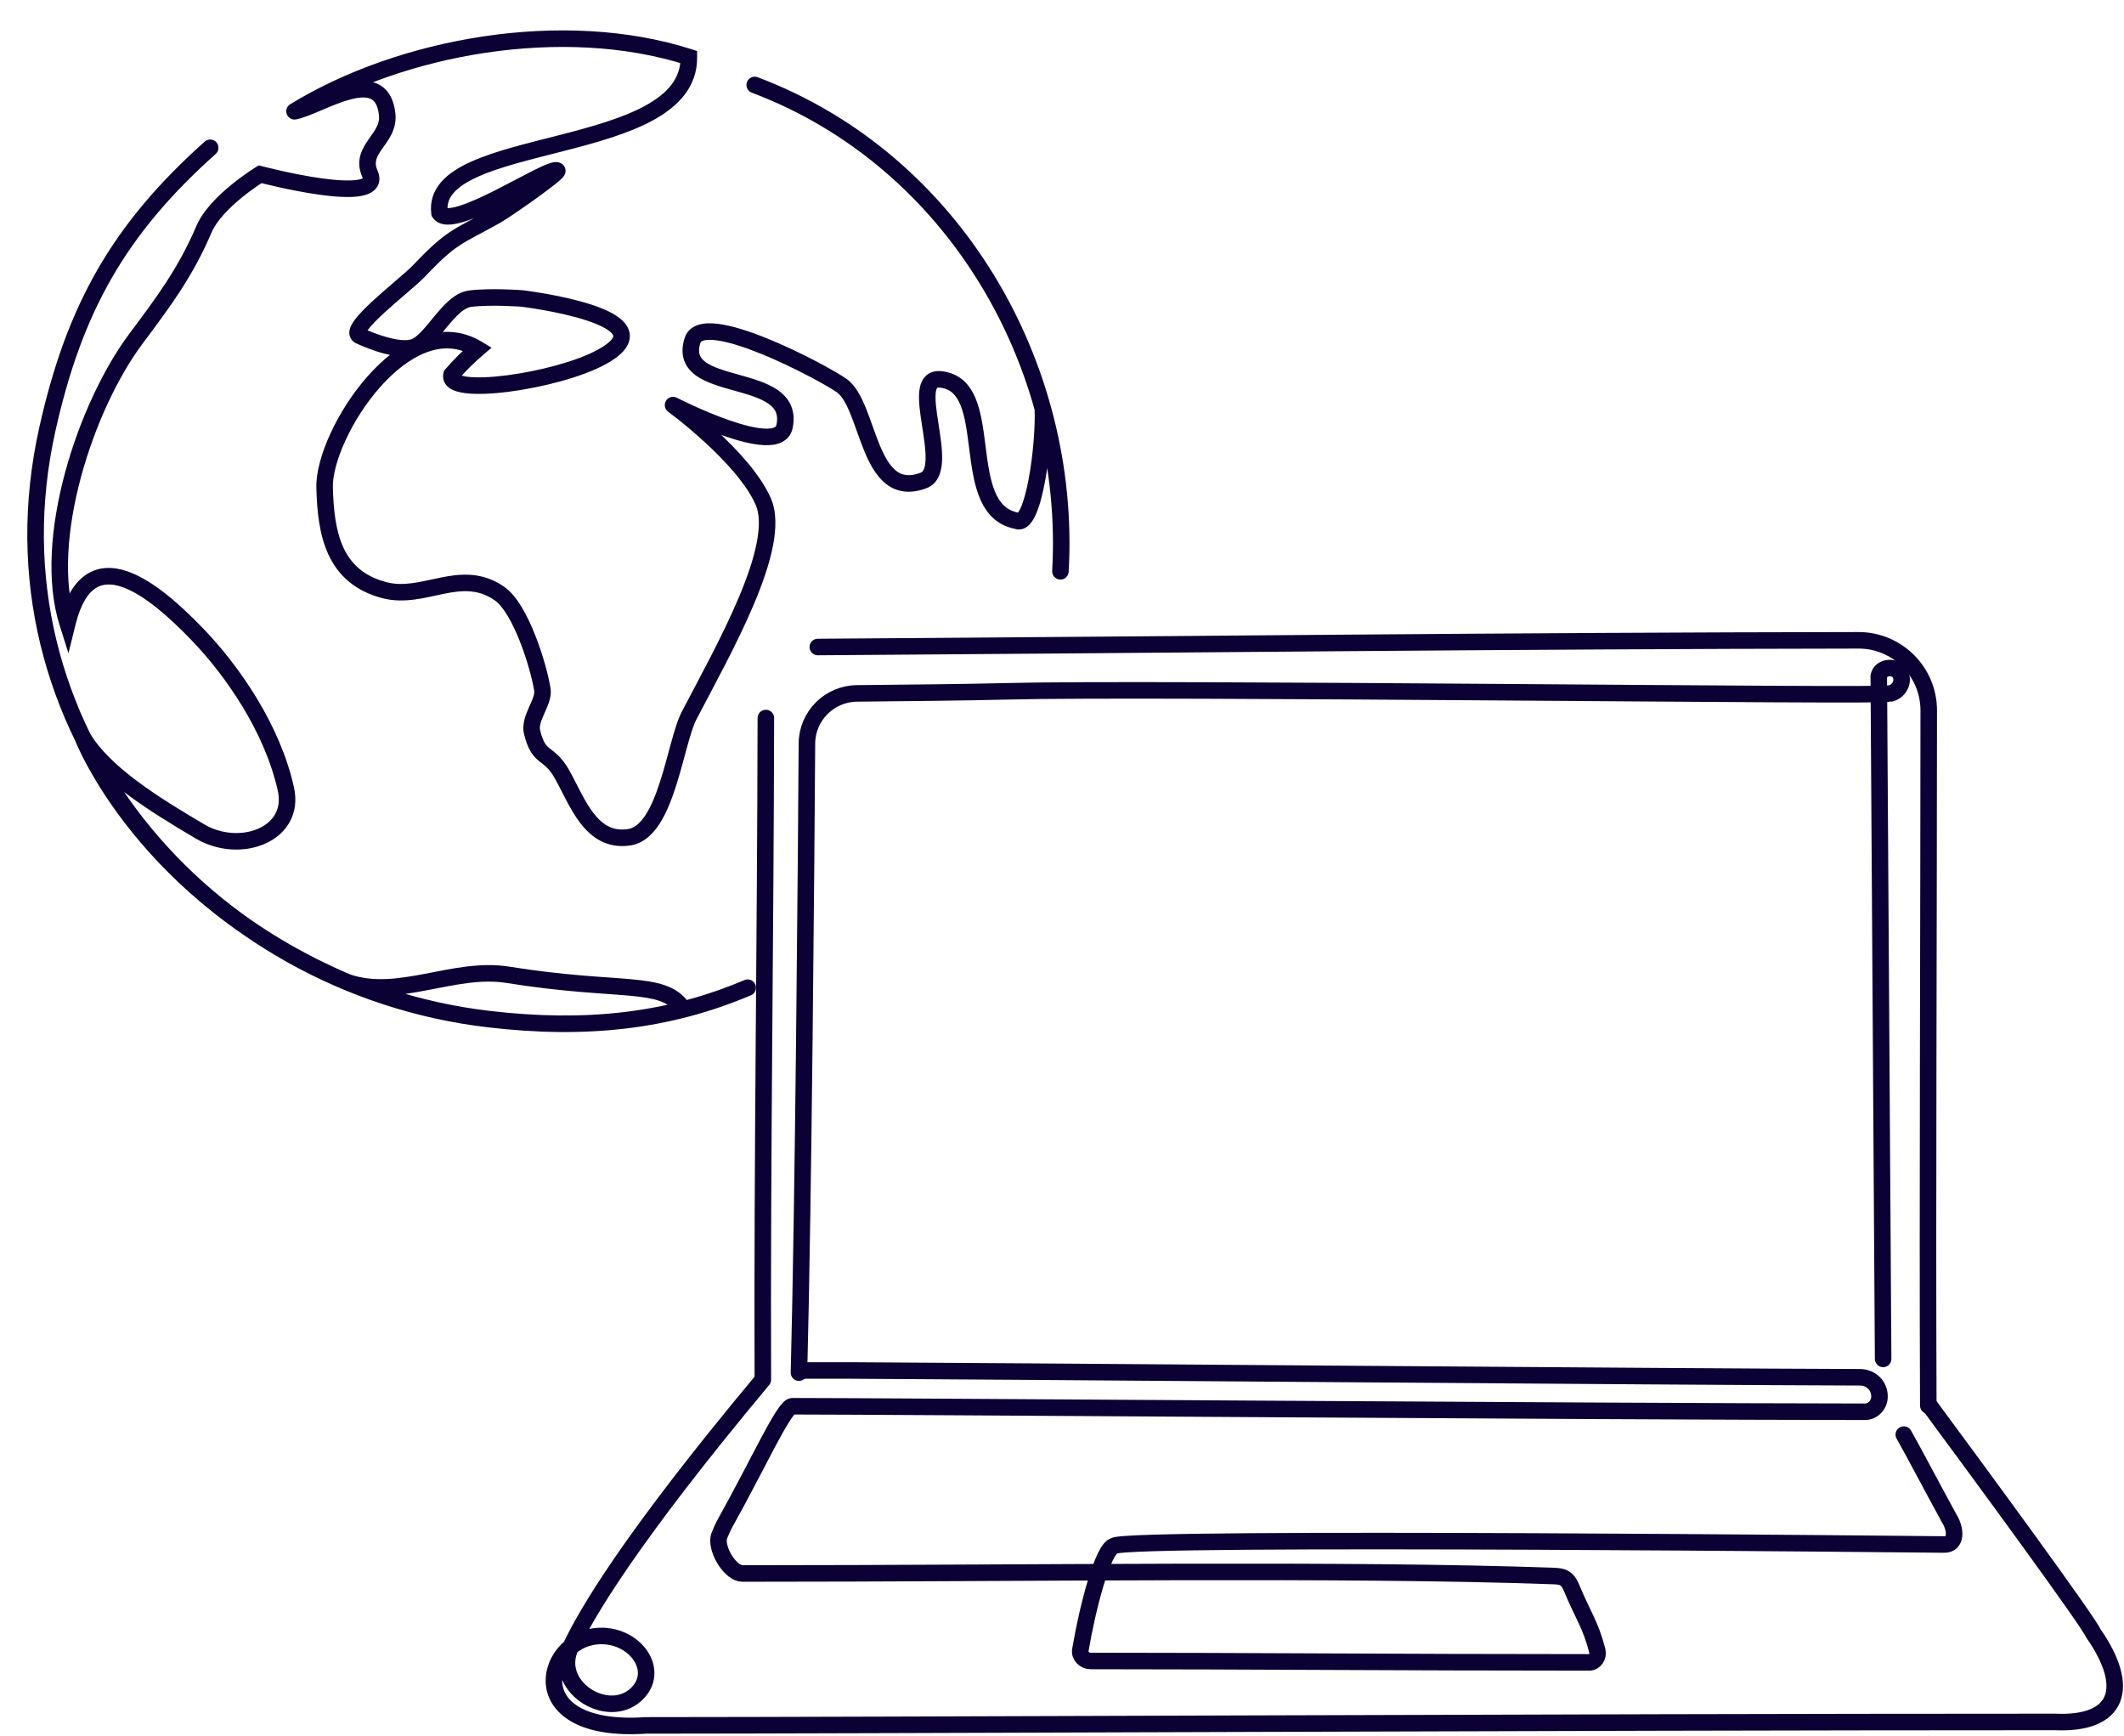 <svg width="771" height="630" viewBox="0 0 771 630" fill="none" xmlns="http://www.w3.org/2000/svg">
<path d="M699.958 510.133C699.654 435.705 700.104 337.124 700.122 257.864C700.126 243.78 688.707 232.379 674.623 232.394C550.481 232.533 421.284 234.013 296.86 234.831" stroke="#0B0134" stroke-width="6" stroke-linecap="round" stroke-linejoin="round"/>
<path d="M277.999 260.597C277.862 343.711 276.627 418.765 276.907 500.741C227.743 559.625 212.598 586.224 207.172 597.701C200.449 611.908 220.246 624.493 230.701 615.17C240.447 606.485 230.219 592.451 216.376 593.85C197.159 595.794 189.121 629.317 234.543 626.206C316.409 626.206 568.319 624.961 746.004 624.961C768.68 625.983 773.964 612.917 759.782 592.659C758.049 588.462 719.35 535.74 700.589 510.371" stroke="#0B0134" stroke-width="6" stroke-linecap="round" stroke-linejoin="round"/>
<path d="M290.025 498.19C291.677 434.206 292.61 315.02 292.914 269.805C292.981 259.817 301.11 251.748 311.097 251.661C327.893 251.515 352.085 251.253 364.964 250.914C418.341 249.506 683.548 252.874 685.935 251.734C688.637 251.369 691.268 248.169 689.926 244.88C688.429 241.209 682.48 242.02 682.064 245.264" stroke="#0B0134" stroke-width="6" stroke-linecap="round" stroke-linejoin="round"/>
<path d="M683.565 493.196L681.986 245.483" stroke="#0B0134" stroke-width="6" stroke-linecap="round" stroke-linejoin="round"/>
<path d="M290.396 497.398C299.601 497.445 299.437 497.352 308.635 497.399C367.449 497.671 610.544 499.711 675.198 499.87C679.173 499.88 682.289 502.925 682.248 506.9C682.217 509.881 679.901 512.387 676.919 512.385C579.243 512.314 323.429 510.379 287.576 510.379C284.612 510.379 274.636 532.416 263.426 552.391C262.918 553.194 260.997 557.273 260.867 558.214C260.19 563.118 265.342 571.082 269.499 571.082C375.741 571.082 488.359 569.278 564.03 572.003C565.398 572.049 566.831 572.148 567.991 572.879C569.365 573.748 570.088 575.347 570.707 576.855C574.505 586.064 577.339 589.495 579.814 599.151C580.329 601.165 578.928 603.344 576.87 603.344C505.831 603.344 452.758 602.831 395.849 602.831C393.738 602.831 391.804 601.014 392.155 598.908C394.696 583.748 400.309 561.912 404.479 561.062C407.881 557.452 705.675 560.558 705.675 560.558C710.307 560.683 710.073 555.075 707.578 551.139C699.2 535.773 695.586 528.701 691.072 520.67" stroke="#0B0134" stroke-width="6" stroke-linecap="round" stroke-linejoin="round"/>
<path d="M78.303 55.873C79.539 54.77 79.647 52.873 78.543 51.637C77.44 50.401 75.544 50.293 74.308 51.396L78.303 55.873ZM17.223 155.621L20.15 156.277L20.15 156.277L17.223 155.621ZM177.392 369.87L177.741 366.891L177.741 366.891L177.392 369.87ZM381.934 207.185C381.84 208.84 383.105 210.257 384.759 210.351C386.414 210.445 387.831 209.18 387.925 207.526L381.934 207.185ZM275.009 28.022C273.459 27.438 271.728 28.222 271.145 29.772C270.561 31.323 271.344 33.053 272.895 33.637L275.009 28.022ZM381.541 148.11C381.466 146.455 380.063 145.175 378.408 145.25C376.752 145.326 375.472 146.729 375.547 148.384L381.541 148.11ZM369.04 189L370.277 186.267L369.955 186.121L369.607 186.054L369.04 189ZM341.41 137.697L341.113 140.682L341.114 140.682L341.41 137.697ZM335.191 174.399L336.238 177.211L335.191 174.399ZM305.477 139.905L303.75 142.357L303.75 142.357L305.477 139.905ZM251.385 123.562L248.528 122.646L251.385 123.562ZM284.773 154.836L281.838 154.215L281.838 154.215L284.773 154.836ZM244.316 147.021L245.688 144.353C244.295 143.637 242.585 144.112 241.763 145.445C240.94 146.778 241.281 148.519 242.546 149.443L244.316 147.021ZM277.036 181.971L274.29 183.18L277.036 181.971ZM250.175 259.646L247.514 258.26L250.175 259.646ZM228.465 303.858L228 300.894L227.999 300.894L228.465 303.858ZM203.885 280.81L206.49 279.322L206.49 279.322L203.885 280.81ZM193.15 265.758L190.235 266.467L190.235 266.468L193.15 265.758ZM196.876 250.273L199.839 249.807L199.839 249.806L196.876 250.273ZM181.35 215.455L179.632 217.914L179.633 217.914L181.35 215.455ZM139.485 214.184L140.252 211.283L140.251 211.283L139.485 214.184ZM117.834 176.976L114.835 177.055L114.835 177.055L117.834 176.976ZM173.33 126.616L175.277 128.898L178.444 126.196L174.879 124.047L173.33 126.616ZM163.909 135.991L161.636 134.033L161.182 134.56L161.007 135.233L163.909 135.991ZM218.5 129.519L219.949 132.145L219.95 132.145L218.5 129.519ZM189.535 108.335L189.891 105.356L189.829 105.349L189.767 105.344L189.535 108.335ZM170.556 108.422L170.954 111.395L170.954 111.395L170.556 108.422ZM149.66 126.175L148.962 123.257L149.66 126.175ZM130.571 121.895L131.87 119.191L131.821 119.167L131.771 119.145L130.571 121.895ZM151.762 98.659L153.935 100.727L153.936 100.727L151.762 98.659ZM180.035 78.283L181.49 80.906L181.491 80.906L180.035 78.283ZM202.262 61.923L200.626 64.438L200.628 64.439L202.262 61.923ZM159.538 77.258L156.563 77.639L156.651 78.329L157.034 78.91L159.538 77.258ZM250.055 20.707L253.055 20.674L253.031 18.508L250.968 17.849L250.055 20.707ZM106.911 40.392L105.343 37.834C104.106 38.592 103.589 40.128 104.116 41.48C104.642 42.833 106.062 43.614 107.486 43.336L106.911 40.392ZM140.549 41.547L143.532 41.228L143.532 41.227L140.549 41.547ZM134.275 63.06L131.535 64.283L134.275 63.06ZM94.414 63.233L95.181 60.333L93.943 60.006L92.85 60.673L94.414 63.233ZM74.047 83.185L71.289 82.006L71.288 82.007L74.047 83.185ZM49.36 122.913L51.762 124.711L51.763 124.71L49.36 122.913ZM24.499 226.012L21.638 226.915L24.849 237.089L27.411 226.733L24.499 226.012ZM71.247 229.822L73.4 227.732L73.399 227.732L71.247 229.822ZM29.999 267.524L32.589 266.01L27.198 268.6L29.999 267.524ZM126.004 356.456L124.827 359.216L124.927 359.258L125.029 359.293L126.004 356.456ZM184.394 353.798L184.869 350.836L184.869 350.836L184.394 353.798ZM245.223 367.474C246.173 368.831 248.044 369.161 249.401 368.211C250.758 367.261 251.088 365.39 250.138 364.033L245.223 367.474ZM272.589 361.222C274.114 360.575 274.826 358.814 274.179 357.288C273.532 355.763 271.771 355.051 270.246 355.698L272.589 361.222ZM103.781 286.407L100.852 287.054L103.781 286.407ZM72.56 301.741L74.086 299.158L72.56 301.741ZM74.308 51.396C40.389 81.665 24.139 111.052 14.296 154.965L20.15 156.277C29.739 113.499 45.384 85.249 78.303 55.873L74.308 51.396ZM14.296 154.965C-10.444 265.321 72.914 360.661 177.043 372.85L177.741 366.891C76.555 355.046 -3.686 262.603 20.15 156.277L14.296 154.965ZM387.925 207.526C392.249 131.446 348.569 55.723 275.009 28.022L272.895 33.637C343.758 60.322 386.125 133.457 381.934 207.185L387.925 207.526ZM375.547 148.384C375.828 154.531 375.024 165.182 373.38 173.936C372.554 178.337 371.556 182.026 370.484 184.373C369.931 185.585 369.494 186.13 369.294 186.301C369.225 186.36 369.319 186.256 369.576 186.204C369.872 186.144 370.134 186.203 370.277 186.267L367.803 191.733C368.718 192.148 369.735 192.294 370.766 192.085C371.759 191.884 372.57 191.395 373.198 190.858C374.392 189.834 375.269 188.339 375.942 186.865C377.323 183.841 378.426 179.575 379.277 175.044C380.988 165.933 381.847 154.81 381.541 148.11L375.547 148.384ZM369.607 186.054C365.384 185.241 362.869 182.579 361.132 178.345C359.323 173.936 358.557 168.273 357.78 162.156C357.032 156.276 356.268 149.883 354.243 144.868C353.208 142.307 351.777 139.916 349.692 138.075C347.567 136.198 344.916 135.03 341.706 134.712L341.114 140.682C343.141 140.883 344.592 141.575 345.721 142.572C346.891 143.605 347.866 145.102 348.68 147.115C350.35 151.251 351.045 156.757 351.827 162.912C352.58 168.83 353.413 175.338 355.581 180.622C357.82 186.081 361.66 190.635 368.473 191.946L369.607 186.054ZM341.706 134.712C339.455 134.488 337.327 135.041 335.782 136.717C334.385 138.233 333.879 140.242 333.691 142.023C333.318 145.564 334.04 150.252 334.702 154.524C335.403 159.044 336.079 163.306 335.977 166.694C335.869 170.286 334.957 171.285 334.143 171.588L336.238 177.211C340.848 175.493 341.858 170.738 341.974 166.874C342.097 162.806 341.299 157.911 340.631 153.605C339.925 149.052 339.385 145.244 339.658 142.652C339.793 141.366 340.088 140.899 340.194 140.783C340.219 140.756 340.238 140.739 340.307 140.717C340.398 140.687 340.64 140.635 341.113 140.682L341.706 134.712ZM334.143 171.588C329.904 173.168 327.279 172.445 325.278 170.868C322.99 169.065 321.116 165.827 319.342 161.559C318.475 159.473 317.676 157.259 316.868 154.993C316.068 152.753 315.253 150.447 314.385 148.295C312.715 144.153 310.576 139.826 307.205 137.452L303.75 142.357C305.524 143.607 307.131 146.351 308.821 150.54C309.633 152.553 310.402 154.727 311.217 157.01C312.022 159.265 312.867 161.615 313.801 163.862C315.628 168.258 317.983 172.758 321.564 175.58C325.431 178.628 330.316 179.418 336.238 177.211L334.143 171.588ZM307.205 137.452C303.613 134.922 290.804 127.824 278.443 122.816C272.272 120.316 265.969 118.234 260.857 117.565C258.321 117.234 255.796 117.209 253.644 117.854C251.355 118.54 249.36 120.048 248.528 122.646L254.241 124.477C254.341 124.166 254.527 123.853 255.367 123.602C256.342 123.309 257.892 123.229 260.079 123.515C264.412 124.081 270.142 125.927 276.19 128.377C288.268 133.271 300.639 140.166 303.75 142.357L307.205 137.452ZM248.528 122.646C247.583 125.593 247.474 128.317 248.326 130.774C249.176 133.224 250.853 135.035 252.79 136.401C256.483 139.006 261.861 140.459 266.524 141.763C271.525 143.161 275.893 144.426 278.821 146.434C280.212 147.388 281.105 148.402 281.594 149.522C282.073 150.62 282.286 152.099 281.838 154.215L287.708 155.457C288.364 152.357 288.161 149.571 287.093 147.123C286.034 144.696 284.247 142.879 282.214 141.486C278.295 138.798 272.839 137.298 268.139 135.984C263.103 134.577 258.905 133.372 256.248 131.498C255.01 130.625 254.319 129.742 253.995 128.807C253.673 127.879 253.584 126.529 254.241 124.477L248.528 122.646ZM281.838 154.215C281.74 154.677 281.555 154.915 281.069 155.139C280.421 155.437 279.288 155.643 277.547 155.561C274.089 155.399 269.446 154.178 264.603 152.489C259.822 150.823 255.091 148.789 251.538 147.162C249.765 146.351 248.296 145.645 247.272 145.143C246.761 144.893 246.361 144.693 246.091 144.557C245.956 144.489 245.853 144.437 245.785 144.403C245.751 144.385 245.726 144.373 245.709 144.364C245.701 144.36 245.695 144.357 245.692 144.355C245.69 144.354 245.689 144.354 245.688 144.353C245.688 144.353 245.688 144.353 245.687 144.353C245.687 144.353 245.688 144.353 244.316 147.021C242.944 149.689 242.944 149.689 242.945 149.689C242.945 149.69 242.946 149.69 242.947 149.69C242.948 149.691 242.951 149.692 242.953 149.694C242.959 149.697 242.967 149.701 242.977 149.706C242.997 149.716 243.026 149.731 243.064 149.75C243.14 149.789 243.251 149.845 243.395 149.918C243.682 150.062 244.101 150.271 244.632 150.531C245.695 151.052 247.213 151.781 249.04 152.617C252.685 154.286 257.603 156.403 262.628 158.155C267.589 159.885 272.906 161.35 277.266 161.554C279.433 161.656 281.675 161.465 283.578 160.589C285.643 159.638 287.186 157.924 287.708 155.456L281.838 154.215ZM244.316 147.021C242.546 149.443 242.546 149.443 242.546 149.443C242.546 149.443 242.546 149.443 242.546 149.443C242.546 149.443 242.547 149.444 242.548 149.445C242.55 149.446 242.554 149.449 242.559 149.453C242.57 149.461 242.586 149.473 242.609 149.489C242.653 149.522 242.722 149.573 242.812 149.64C242.993 149.775 243.263 149.978 243.611 150.242C244.306 150.771 245.313 151.549 246.546 152.535C249.014 154.507 252.376 157.303 255.954 160.595C263.216 167.277 270.975 175.654 274.29 183.18L279.781 180.761C275.922 171.999 267.321 162.901 260.017 156.18C256.312 152.771 252.839 149.883 250.292 147.848C249.018 146.829 247.973 146.022 247.244 145.467C246.879 145.189 246.593 144.975 246.396 144.828C246.298 144.755 246.222 144.699 246.17 144.66C246.144 144.641 246.123 144.626 246.109 144.616C246.102 144.611 246.097 144.607 246.093 144.604C246.091 144.602 246.089 144.601 246.088 144.6C246.087 144.6 246.086 144.599 246.086 144.599C246.086 144.599 246.085 144.598 244.316 147.021ZM274.29 183.18C275.715 186.415 275.841 191.074 274.676 197.034C273.526 202.92 271.201 209.659 268.211 216.768C262.222 231.005 253.811 246.173 247.514 258.26L252.836 261.032C259.021 249.158 267.627 233.632 273.742 219.094C276.804 211.815 279.302 204.647 280.565 198.185C281.813 191.798 281.944 185.671 279.781 180.761L274.29 183.18ZM247.514 258.26C246.03 261.11 244.784 265.321 243.576 269.707C242.329 274.231 241.075 279.129 239.56 283.81C238.041 288.501 236.338 292.713 234.302 295.832C232.25 298.973 230.162 300.555 228 300.894L228.929 306.822C233.516 306.102 236.86 302.887 239.325 299.113C241.805 295.317 243.702 290.496 245.269 285.658C246.838 280.809 248.153 275.68 249.36 271.301C250.605 266.783 251.698 263.215 252.836 261.032L247.514 258.26ZM227.999 300.894C225.077 301.353 222.769 300.889 220.823 299.894C218.825 298.872 217.039 297.201 215.359 295.005C213.677 292.805 212.196 290.206 210.751 287.451C209.357 284.791 207.916 281.819 206.49 279.322L201.279 282.297C202.642 284.684 203.904 287.313 205.438 290.237C206.92 293.065 208.591 296.032 210.593 298.65C212.599 301.272 215.03 303.67 218.092 305.236C221.205 306.828 224.8 307.47 228.93 306.821L227.999 300.894ZM206.49 279.322C203.77 274.561 201.229 273.008 199.547 271.644C198.815 271.05 198.278 270.523 197.77 269.685C197.232 268.799 196.643 267.421 196.065 265.048L190.235 266.468C190.901 269.201 191.678 271.211 192.639 272.796C193.629 274.429 194.724 275.457 195.767 276.303C197.635 277.819 199.217 278.686 201.28 282.298L206.49 279.322ZM196.065 265.049C195.719 263.625 196.296 261.859 197.556 259.027C198.11 257.78 198.801 256.292 199.275 254.842C199.753 253.38 200.127 251.633 199.839 249.807L193.912 250.74C193.987 251.216 193.92 251.911 193.572 252.978C193.219 254.057 192.698 255.186 192.073 256.589C190.975 259.06 189.327 262.734 190.235 266.467L196.065 265.049ZM199.839 249.806C199.121 245.249 197.094 237.672 194.276 230.545C192.863 226.971 191.221 223.432 189.399 220.403C187.609 217.426 185.501 214.694 183.068 212.995L179.633 217.914C181.043 218.899 182.627 220.785 184.257 223.495C185.855 226.152 187.359 229.368 188.697 232.751C191.381 239.54 193.274 246.689 193.912 250.741L199.839 249.806ZM183.068 212.995C174.979 207.345 167.062 208.194 159.963 209.622C152.626 211.099 146.611 212.965 140.252 211.283L138.718 217.084C146.802 219.221 154.681 216.806 161.146 215.504C167.849 214.155 173.643 213.73 179.632 217.914L183.068 212.995ZM140.251 211.283C131.944 209.089 127.348 204.556 124.654 198.732C121.868 192.707 121.05 185.149 120.833 176.897L114.835 177.055C115.055 185.422 115.873 194.04 119.208 201.251C122.636 208.662 128.647 214.423 138.719 217.084L140.251 211.283ZM120.833 176.898C120.723 172.682 122.296 166.604 125.362 159.924C128.397 153.313 132.757 146.41 137.895 140.589C143.055 134.744 148.846 130.163 154.693 127.934C160.429 125.748 166.192 125.816 171.781 129.185L174.879 124.047C167.475 119.583 159.741 119.589 152.556 122.328C145.481 125.024 138.926 130.354 133.397 136.618C127.845 142.907 123.172 150.312 119.909 157.421C116.678 164.461 114.69 171.514 114.835 177.055L120.833 176.898ZM171.383 124.334C167.88 127.323 164.631 130.556 161.636 134.033L166.182 137.949C168.976 134.705 172.008 131.689 175.277 128.898L171.383 124.334ZM161.007 135.233C160.724 136.316 160.754 137.486 161.252 138.597C161.731 139.668 162.527 140.424 163.324 140.948C164.839 141.944 166.862 142.429 168.865 142.686C172.988 143.214 178.65 142.952 184.682 142.179C196.729 140.634 211.341 136.895 219.949 132.145L217.05 126.892C209.395 131.116 195.638 134.725 183.919 136.228C178.068 136.978 172.998 137.166 169.627 136.734C167.884 136.511 166.97 136.164 166.619 135.934C166.483 135.845 166.614 135.89 166.728 136.145C166.861 136.442 166.827 136.693 166.812 136.749L161.007 135.233ZM219.95 132.145C223.399 130.241 225.941 128.25 227.356 126.047C228.091 124.903 228.559 123.644 228.623 122.297C228.688 120.941 228.334 119.696 227.732 118.609C226.588 116.543 224.521 114.989 222.403 113.799C220.214 112.568 217.585 111.515 214.854 110.614C209.384 108.811 203.127 107.499 198.296 106.642C195.869 106.211 193.776 105.891 192.287 105.678C191.543 105.571 190.948 105.491 190.538 105.438C190.333 105.411 190.173 105.391 190.064 105.377C190.01 105.37 189.968 105.365 189.939 105.362C189.924 105.36 189.913 105.359 189.905 105.358C189.901 105.357 189.898 105.357 189.895 105.356C189.894 105.356 189.893 105.356 189.893 105.356C189.892 105.356 189.891 105.356 189.535 108.335C189.179 111.314 189.179 111.313 189.179 111.313C189.179 111.314 189.179 111.314 189.18 111.314C189.181 111.314 189.183 111.314 189.185 111.314C189.191 111.315 189.2 111.316 189.212 111.317C189.236 111.32 189.272 111.325 189.322 111.331C189.42 111.343 189.569 111.362 189.762 111.387C190.15 111.438 190.719 111.514 191.437 111.617C192.873 111.823 194.898 112.133 197.248 112.55C201.972 113.388 207.905 114.641 212.975 116.313C215.514 117.15 217.742 118.061 219.463 119.029C221.255 120.036 222.15 120.914 222.484 121.516C222.621 121.764 222.635 121.912 222.63 122.011C222.625 122.118 222.585 122.373 222.309 122.804C221.699 123.752 220.199 125.154 217.05 126.892L219.95 132.145ZM189.535 108.335C189.767 105.344 189.767 105.344 189.767 105.344C189.767 105.344 189.766 105.344 189.766 105.344C189.765 105.344 189.765 105.344 189.764 105.343C189.762 105.343 189.759 105.343 189.756 105.343C189.749 105.342 189.74 105.342 189.727 105.341C189.703 105.339 189.668 105.336 189.622 105.333C189.531 105.326 189.398 105.317 189.227 105.305C188.885 105.282 188.392 105.249 187.778 105.214C186.552 105.144 184.839 105.06 182.89 105.009C179.037 104.906 174.093 104.921 170.157 105.449L170.954 111.395C174.391 110.934 178.937 110.905 182.731 111.006C184.605 111.056 186.254 111.137 187.434 111.204C188.024 111.238 188.495 111.269 188.817 111.291C188.978 111.302 189.101 111.311 189.184 111.317C189.225 111.32 189.256 111.322 189.276 111.324C189.286 111.324 189.293 111.325 189.297 111.325C189.3 111.325 189.301 111.326 189.302 111.326C189.303 111.326 189.303 111.326 189.303 111.326C189.303 111.326 189.303 111.326 189.303 111.326C189.303 111.326 189.303 111.326 189.535 108.335ZM170.157 105.449C167.311 105.83 164.892 107.416 162.905 109.167C160.901 110.932 159.037 113.141 157.355 115.181C155.61 117.299 154.075 119.217 152.549 120.745C150.983 122.312 149.818 123.052 148.962 123.257L150.358 129.093C152.898 128.485 155.048 126.733 156.793 124.986C158.579 123.199 160.351 120.981 161.986 118.997C163.685 116.935 165.273 115.077 166.872 113.668C168.488 112.245 169.821 111.547 170.954 111.395L170.157 105.449ZM148.962 123.257C147.806 123.534 146.204 123.525 144.269 123.227C142.374 122.935 140.365 122.398 138.495 121.791C136.633 121.187 134.964 120.532 133.759 120.026C133.159 119.774 132.677 119.561 132.35 119.413C132.187 119.339 132.062 119.281 131.981 119.243C131.94 119.224 131.91 119.21 131.891 119.201C131.882 119.197 131.875 119.193 131.872 119.192C131.87 119.191 131.869 119.19 131.869 119.19C131.868 119.19 131.868 119.19 131.869 119.19C131.869 119.19 131.869 119.19 131.869 119.19C131.869 119.191 131.87 119.191 130.571 121.895C129.272 124.599 129.273 124.6 129.273 124.6C129.274 124.6 129.274 124.6 129.275 124.601C129.276 124.601 129.277 124.602 129.278 124.602C129.281 124.603 129.284 124.605 129.288 124.607C129.296 124.611 129.308 124.616 129.322 124.623C129.35 124.636 129.39 124.655 129.441 124.679C129.543 124.727 129.689 124.794 129.875 124.878C130.247 125.047 130.78 125.283 131.438 125.559C132.751 126.11 134.581 126.829 136.643 127.498C138.696 128.164 141.035 128.799 143.355 129.157C145.636 129.509 148.118 129.629 150.358 129.093L148.962 123.257ZM131.771 119.145C131.955 119.226 132.351 119.47 132.609 119.992C132.85 120.481 132.802 120.878 132.786 120.965C132.778 121.012 132.872 120.643 133.52 119.755C134.726 118.102 136.917 115.882 139.599 113.417C142.24 110.989 145.184 108.478 147.793 106.242C150.329 104.068 152.682 102.044 153.935 100.727L149.59 96.59C148.6 97.629 146.544 99.409 143.888 101.686C141.306 103.9 138.273 106.486 135.539 108.999C132.845 111.476 130.26 114.042 128.673 116.219C127.923 117.246 127.116 118.552 126.875 119.935C126.744 120.69 126.746 121.67 127.227 122.645C127.724 123.653 128.548 124.286 129.371 124.645L131.771 119.145ZM153.936 100.727C160.04 94.312 163.293 91.43 166.724 89.147C170.312 86.761 173.999 85.064 181.49 80.906L178.579 75.66C171.548 79.562 167.245 81.595 163.401 84.152C159.399 86.813 155.777 90.089 149.589 96.591L153.936 100.727ZM181.491 80.906C183.489 79.796 189.433 75.755 194.627 72.017C197.254 70.128 199.771 68.256 201.585 66.802C202.478 66.087 203.272 65.416 203.832 64.869C204.085 64.622 204.433 64.264 204.704 63.859C204.815 63.694 205.113 63.235 205.239 62.593C205.307 62.24 205.355 61.674 205.144 61.03C204.915 60.328 204.455 59.77 203.896 59.407L200.628 64.439C200.099 64.095 199.66 63.563 199.441 62.894C199.241 62.282 199.289 61.755 199.349 61.446C199.457 60.893 199.701 60.547 199.72 60.518C199.81 60.384 199.834 60.387 199.637 60.579C199.298 60.91 198.695 61.43 197.834 62.12C196.14 63.477 193.721 65.278 191.123 67.147C185.87 70.927 180.215 74.751 178.578 75.66L181.491 80.906ZM203.898 59.408C203.215 58.964 202.523 58.855 202.079 58.829C201.616 58.801 201.186 58.851 200.842 58.911C200.157 59.032 199.429 59.267 198.738 59.527C197.335 60.056 195.587 60.881 193.684 61.835C191.763 62.798 189.585 63.944 187.306 65.143C185.016 66.347 182.613 67.611 180.199 68.833C175.333 71.298 170.595 73.506 166.854 74.681C164.964 75.275 163.547 75.533 162.6 75.526C161.62 75.519 161.814 75.259 162.043 75.606L157.034 78.91C158.413 81.001 160.715 81.512 162.556 81.525C164.429 81.539 166.545 81.067 168.652 80.405C172.907 79.069 178.028 76.659 182.91 74.186C185.371 72.939 187.815 71.654 190.099 70.453C192.393 69.246 194.515 68.13 196.374 67.198C198.251 66.257 199.763 65.553 200.853 65.142C201.408 64.933 201.735 64.846 201.882 64.82C201.955 64.808 201.886 64.828 201.723 64.818C201.581 64.81 201.13 64.766 200.626 64.438L203.898 59.408ZM162.514 76.877C162.17 74.194 162.926 72.019 164.653 70.022C166.474 67.917 169.413 65.984 173.416 64.174C181.456 60.539 192.584 57.904 204.307 54.904C215.821 51.958 227.862 48.667 237 43.681C246.186 38.669 253.174 31.511 253.055 20.674L247.055 20.74C247.139 28.346 242.452 33.872 234.127 38.414C225.754 42.982 214.448 46.116 202.82 49.091C191.402 52.013 179.593 54.797 170.944 58.707C166.603 60.669 162.759 63.04 160.115 66.097C157.376 69.264 155.983 73.112 156.563 77.639L162.514 76.877ZM250.968 17.849C204.506 3.016 144.854 13.618 105.343 37.834L108.479 42.95C146.715 19.516 204.566 9.334 249.143 23.565L250.968 17.849ZM107.486 43.336C110.171 42.812 113.647 41.308 116.933 39.912C120.399 38.439 123.925 36.955 127.183 36.092C130.539 35.204 132.953 35.164 134.5 35.859C135.723 36.408 137.126 37.766 137.567 41.867L143.532 41.227C142.956 35.856 140.796 32.109 136.958 30.386C133.443 28.807 129.298 29.326 125.648 30.292C121.9 31.284 117.972 32.951 114.586 34.39C111.021 35.905 108.248 37.074 106.336 37.447L107.486 43.336ZM137.566 41.866C137.901 44.991 136.226 47.106 133.806 50.568C132.702 52.149 131.426 54.087 130.802 56.371C130.14 58.795 130.256 61.415 131.535 64.283L137.015 61.838C136.287 60.206 136.302 59.007 136.59 57.952C136.916 56.758 137.639 55.559 138.725 54.005C140.686 51.199 144.155 47.056 143.532 41.228L137.566 41.866ZM131.535 64.283C131.918 65.141 131.555 64.931 131.845 64.594C131.871 64.564 131.79 64.672 131.429 64.826C131.073 64.978 130.552 65.13 129.835 65.251C126.844 65.753 122.093 65.463 116.787 64.728C111.581 64.007 106.18 62.91 102.06 61.986C100.005 61.526 98.279 61.111 97.069 60.812C96.464 60.662 95.989 60.542 95.666 60.459C95.505 60.418 95.382 60.386 95.3 60.364C95.259 60.354 95.228 60.346 95.208 60.34C95.198 60.338 95.191 60.336 95.186 60.335C95.184 60.334 95.182 60.334 95.181 60.333C95.181 60.333 95.181 60.333 95.18 60.333C95.18 60.333 95.181 60.333 94.414 63.233C93.647 66.134 93.648 66.134 93.649 66.134C93.649 66.134 93.65 66.135 93.651 66.135C93.653 66.135 93.655 66.136 93.658 66.137C93.665 66.138 93.674 66.141 93.685 66.144C93.709 66.15 93.743 66.159 93.788 66.171C93.877 66.194 94.007 66.228 94.176 66.271C94.514 66.358 95.006 66.482 95.629 66.636C96.874 66.944 98.643 67.369 100.748 67.841C104.948 68.782 110.528 69.918 115.964 70.671C121.301 71.41 126.853 71.835 130.829 71.168C132.736 70.847 134.956 70.174 136.389 68.513C138.119 66.507 137.986 64.015 137.015 61.838L131.535 64.283ZM94.414 63.233C92.85 60.673 92.85 60.674 92.849 60.674C92.849 60.674 92.848 60.674 92.848 60.675C92.847 60.675 92.846 60.676 92.844 60.677C92.841 60.679 92.837 60.681 92.832 60.685C92.822 60.691 92.808 60.699 92.79 60.71C92.755 60.732 92.705 60.763 92.641 60.803C92.512 60.884 92.328 61 92.094 61.151C91.625 61.453 90.958 61.891 90.147 62.447C88.526 63.558 86.317 65.149 83.962 67.074C79.37 70.826 73.768 76.204 71.289 82.006L76.806 84.364C78.671 80 83.253 75.402 87.758 71.72C89.952 69.927 92.019 68.437 93.539 67.396C94.297 66.876 94.916 66.47 95.341 66.197C95.553 66.06 95.717 65.956 95.825 65.888C95.879 65.855 95.92 65.829 95.946 65.814C95.958 65.806 95.968 65.8 95.973 65.797C95.976 65.795 95.977 65.794 95.978 65.793C95.979 65.793 95.979 65.793 95.979 65.793C95.979 65.793 95.978 65.793 95.978 65.793C95.978 65.793 95.978 65.794 94.414 63.233ZM71.288 82.007C64.719 97.382 57.006 107.681 46.958 121.116L51.763 124.71C61.79 111.303 69.92 100.481 76.806 84.364L71.288 82.007ZM46.959 121.115C37.545 133.691 28.808 152.301 23.612 171.55C18.431 190.741 16.636 211.065 21.638 226.915L27.36 225.109C22.858 210.847 24.35 191.836 29.405 173.113C34.443 154.449 42.888 136.565 51.762 124.711L46.959 121.115ZM27.411 226.733C29.314 219.041 32.032 215.202 34.706 213.473C37.265 211.819 40.43 211.693 44.343 213.047C48.296 214.415 52.623 217.178 56.968 220.664C61.283 224.124 65.452 228.161 69.095 231.913L73.399 227.732C69.68 223.903 65.315 219.667 60.722 215.983C56.161 212.325 51.207 209.073 46.305 207.377C41.363 205.667 36.098 205.429 31.449 208.434C26.915 211.365 23.648 216.957 21.586 225.292L27.411 226.733ZM69.095 231.912C82.061 245.263 96.172 265.863 100.852 287.054L106.711 285.76C101.709 263.108 86.823 241.554 73.4 227.732L69.095 231.912ZM74.086 299.158C65.691 294.199 57.079 288.97 49.633 283.39C42.155 277.787 36.09 272 32.589 266.01L27.409 269.037C31.511 276.057 38.331 282.419 46.035 288.192C53.771 293.989 62.638 299.364 71.034 304.324L74.086 299.158ZM29.999 267.524C27.198 268.6 27.199 268.602 27.2 268.603C27.2 268.604 27.201 268.606 27.201 268.608C27.203 268.611 27.204 268.616 27.206 268.621C27.21 268.631 27.216 268.645 27.223 268.662C27.236 268.697 27.256 268.745 27.28 268.807C27.33 268.931 27.402 269.108 27.498 269.337C27.69 269.794 27.976 270.456 28.364 271.302C29.14 272.994 30.323 275.425 31.972 278.429C35.27 284.438 40.435 292.75 47.94 302.052C62.956 320.661 87.336 343.23 124.827 359.216L127.181 353.697C90.736 338.157 67.113 316.259 52.61 298.284C45.356 289.293 40.383 281.283 37.232 275.543C35.657 272.673 34.538 270.372 33.818 268.802C33.458 268.017 33.198 267.414 33.031 267.015C32.947 266.815 32.886 266.667 32.848 266.571C32.829 266.523 32.815 266.489 32.807 266.468C32.803 266.458 32.8 266.451 32.799 266.447C32.798 266.445 32.798 266.445 32.798 266.445C32.798 266.445 32.798 266.445 32.798 266.445C32.798 266.446 32.799 266.447 29.999 267.524ZM125.029 359.293C135.277 362.817 145.679 361.178 155.428 359.316C165.426 357.406 174.706 355.284 183.919 356.761L184.869 350.836C174.371 349.153 163.866 351.596 154.302 353.422C144.489 355.297 135.552 356.567 126.98 353.619L125.029 359.293ZM183.919 356.761C204.39 360.044 218.658 360.483 228.321 361.356C238.251 362.254 242.506 363.593 245.223 367.474L250.138 364.033C245.661 357.638 238.608 356.261 228.861 355.381C218.848 354.476 205.07 354.076 184.869 350.836L183.919 356.761ZM177.043 372.85C212.762 377.032 243.143 373.714 272.589 361.222L270.246 355.698C241.935 367.709 212.633 370.976 177.741 366.891L177.043 372.85ZM100.852 287.054C101.618 290.521 101.098 293.316 99.87 295.501C98.623 297.721 96.518 299.529 93.779 300.738C88.248 303.181 80.55 302.977 74.086 299.158L71.034 304.324C79.115 309.098 88.85 309.475 96.204 306.227C99.907 304.591 103.109 301.985 105.101 298.44C107.112 294.861 107.767 290.541 106.711 285.76L100.852 287.054Z" fill="#0B0134"/>
</svg>
